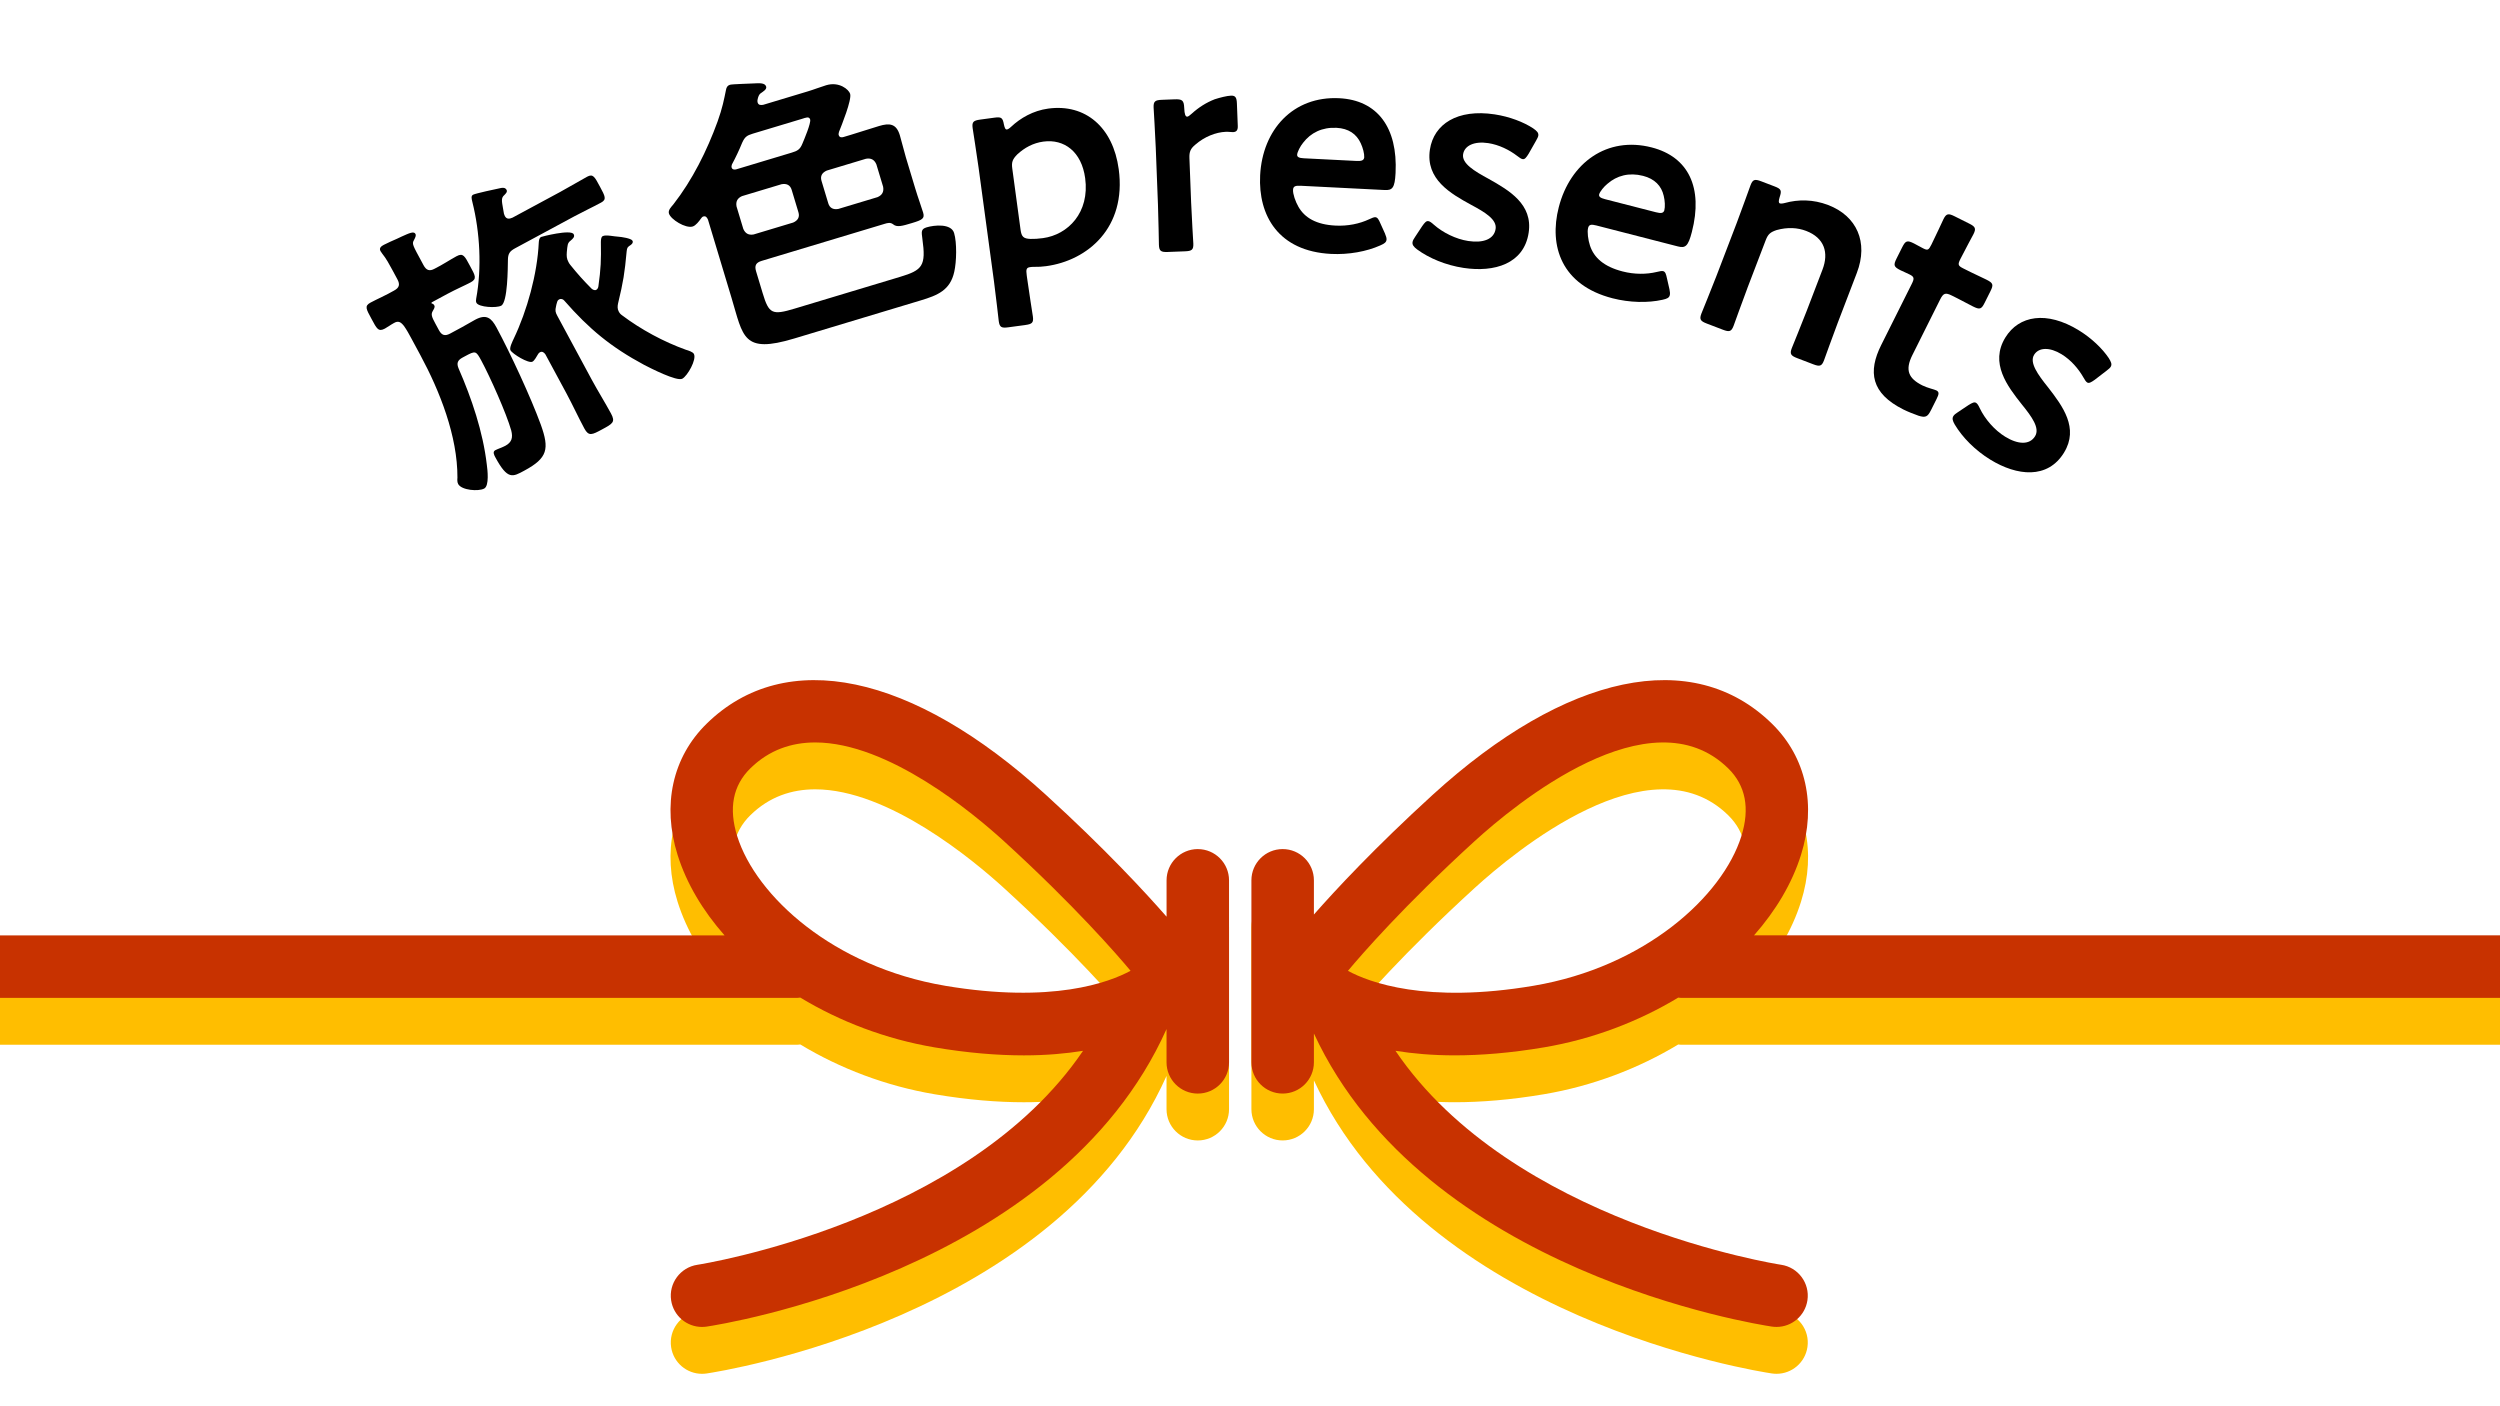 <svg viewBox="0 0 160 90" xmlns="http://www.w3.org/2000/svg" xmlns:xlink="http://www.w3.org/1999/xlink"><clipPath id="a"><path d="m0 0h160v90h-160z"/></clipPath><g clip-path="url(#a)"><path d="m1220 62.863h-1107.743c1.391-1.578 2.433-3.321 3.006-5.148 1.003-3.196.326-6.257-1.855-8.396-5.049-4.951-13.168-3.245-21.721 4.554-3.683 3.359-6.213 6.082-7.597 7.656v-2.188c0-1.104-.895-2-2-2s-2 .896-2 2v11.647c0 1.104.895 2 2 2s2-.896 2-2v-1.844c7.088 15.292 28.384 18.62 29.314 18.758.099.015.198.021.296.021.975 0 1.828-.714 1.976-1.707.162-1.092-.593-2.109-1.685-2.271-.191-.028-17.228-2.688-24.68-13.693 1.104.177 2.357.291 3.791.291 1.666 0 3.564-.149 5.713-.512 3.115-.526 6.054-1.653 8.591-3.184.053.004.104.016.158.016h1112.437c1.104 0 2-.896 2-2s-.896-2-2-2zm-1121.852 3.225c-6.896 1.166-10.536-.226-11.88-.954.853-1.021 3.597-4.185 8.113-8.305 2.548-2.324 11.249-9.531 16.225-4.653 1.117 1.096 1.399 2.557.84 4.343-1.206 3.842-6.16 8.362-13.298 9.569z" fill="#ffbe00"/><path d="m76.66 57.341c-1.104 0-2 .896-2 2v2.327c-1.353-1.549-3.922-4.332-7.718-7.794-8.554-7.801-16.675-9.505-21.721-4.554-2.182 2.139-2.858 5.199-1.855 8.396.573 1.826 1.614 3.569 3.005 5.148h-1106.371c-1.105 0-2 .895-2 2s.895 2 2 2h1111.019c.067 0 .131-.013.197-.02 2.537 1.533 5.479 2.661 8.597 3.188 2.149.363 4.047.512 5.713.512 1.433 0 2.685-.114 3.788-.291-7.448 10.978-24.489 13.665-24.679 13.693-1.092.164-1.846 1.182-1.683 2.273.148.992 1.001 1.705 1.975 1.705.097 0 .196-.007.295-.021.936-.139 22.479-3.512 29.436-19.044v2.13c0 1.104.895 2 2 2s2-.896 2-2v-11.647c0-1.104-.895-2-2-2zm-16.181 8.746c-7.137-1.207-12.091-5.728-13.297-9.569-.559-1.786-.277-3.247.84-4.343 1.21-1.187 2.642-1.658 4.151-1.658 4.693 0 10.144 4.553 12.073 6.312 4.511 4.114 7.253 7.275 8.11 8.301-1.37.743-5.008 2.115-11.878.958z" fill="#ffbe00"/><path d="m1220 59.863h-1107.743c1.391-1.578 2.433-3.321 3.006-5.148 1.003-3.196.326-6.257-1.855-8.396-5.049-4.951-13.168-3.245-21.721 4.554-3.683 3.359-6.213 6.082-7.597 7.656v-2.188c0-1.104-.895-2-2-2s-2 .896-2 2v11.647c0 1.104.895 2 2 2s2-.896 2-2v-1.844c7.088 15.292 28.384 18.62 29.314 18.758.099.015.198.021.296.021.975 0 1.828-.714 1.976-1.707.162-1.092-.593-2.109-1.685-2.271-.191-.028-17.228-2.688-24.68-13.693 1.104.177 2.357.291 3.791.291 1.666 0 3.564-.149 5.713-.512 3.115-.526 6.054-1.653 8.591-3.184.053.004.104.016.158.016h1112.437c1.104 0 2-.896 2-2s-.896-2-2-2zm-1121.852 3.225c-6.896 1.166-10.536-.226-11.88-.954.853-1.021 3.597-4.185 8.113-8.305 2.548-2.324 11.249-9.531 16.225-4.653 1.117 1.096 1.399 2.557.84 4.343-1.206 3.842-6.16 8.362-13.298 9.569z" fill="#c83200"/><path d="m76.66 54.341c-1.104 0-2 .896-2 2v2.327c-1.353-1.549-3.922-4.332-7.718-7.794-8.554-7.801-16.675-9.505-21.721-4.554-2.182 2.139-2.858 5.199-1.855 8.396.573 1.826 1.614 3.569 3.005 5.148h-1106.371c-1.105 0-2 .895-2 2s.895 2 2 2h1111.019c.067 0 .131-.013.197-.02 2.537 1.533 5.479 2.661 8.597 3.188 2.149.363 4.047.512 5.713.512 1.433 0 2.685-.114 3.788-.291-7.448 10.978-24.489 13.665-24.679 13.693-1.092.164-1.846 1.182-1.683 2.273.148.992 1.001 1.705 1.975 1.705.097 0 .196-.007.295-.021.936-.139 22.479-3.512 29.436-19.044v2.13c0 1.104.895 2 2 2s2-.896 2-2v-11.647c0-1.104-.895-2-2-2zm-16.181 8.746c-7.137-1.207-12.091-5.728-13.297-9.569-.559-1.786-.277-3.247.84-4.343 1.21-1.187 2.642-1.658 4.151-1.658 4.693 0 10.144 4.553 12.073 6.312 4.511 4.114 7.253 7.275 8.11 8.301-1.37.743-5.008 2.115-11.878.958z" fill="#c83200"/><path d="m29.226 16.395c.418-.225.519 0 .852.62.334.619.468.827.05 1.053-.352.189-.93.437-1.482.734l-1.003.541c-.017.009-.042.044-.032.06.009.017.035.024.061.032.051.015.086.04.122.107.063.117-.027.23-.091.351-.137.225-.073.385.162.82l.226.418c.18.334.386.396.721.216l.752-.406c.284-.153.56-.323.844-.477.719-.388 1.042-.109 1.367.493.893 1.656 2.204 4.488 2.836 6.22.558 1.555.44 2.137-1.048 2.94-.752.406-1.069.62-1.863-.852-.072-.134-.189-.351-.005-.45.167-.09.445-.175.646-.284.418-.225.494-.525.378-.981-.306-1.087-1.356-3.435-1.915-4.472-.343-.635-.369-.643-1.054-.273l-.15.081c-.318.171-.389.361-.25.696.833 1.904 1.562 4.058 1.805 6.15.044.322.169 1.355-.165 1.535-.368.198-1.45.113-1.667-.289-.063-.117-.06-.27-.047-.407.011-2.661-1.132-5.542-2.367-7.833l-.586-1.087c-.144-.268-.289-.535-.466-.785-.203-.257-.368-.363-.66-.184-.201.108-.383.25-.567.349-.418.225-.519 0-.852-.62-.343-.635-.468-.827-.066-1.044.418-.225.997-.473 1.506-.769.335-.18.396-.386.216-.721l-.315-.585c-.198-.368-.406-.753-.662-1.068-.027-.05-.08-.108-.107-.158-.108-.201.067-.317.217-.398.234-.126.586-.273.83-.383.101-.054.21-.091.31-.146.486-.219.78-.356.879-.172.063.117-.018.247-.09.394-.145.251-.092.309.53 1.463l.081.151c.181.334.386.396.704.225.511-.254 1.002-.584 1.42-.809zm6.681-4.142c.585-.316 1.203-.692 1.671-.944.384-.207.485.019.819.638.333.619.442.819.074 1.018-.568.307-1.139.571-1.707.877l-3.796 2.047c-.351.189-.457.354-.461.745-.01.502-.01 2.704-.428 2.929-.301.162-1.434.104-1.586-.181-.045-.084-.031-.178-.017-.271.364-1.967.243-4.233-.242-6.173-.049-.211-.106-.396.044-.477.151-.081 1.485-.369 1.738-.419.152-.039.322-.044.403.107.072.134-.06.248-.143.336-.207.176-.167.371-.084.844.012.102.033.22.062.355.027.05.028.093.056.143.117.217.295.186.488.104l3.11-1.677zm2.252 6.298c.083-.045.124-.131.138-.225.16-1.144.178-1.672.159-2.827.005-.111-.001-.323.116-.386.201-.108.749.028 1.013.037.179.011.811.102.892.253.063.117-.019.205-.11.275-.208.134-.233.169-.26.399-.134 1.432-.212 1.928-.551 3.341-.037.171-.049.35.042.517.063.117.116.175.22.248 1.201.906 2.662 1.694 4.081 2.203.154.046.438.131.51.265.189.351-.407 1.407-.742 1.587-.351.189-2.053-.685-2.441-.885-2.126-1.141-3.531-2.305-5.109-4.11-.071-.091-.208-.147-.326-.083-.083.045-.108.08-.139.183s-.054.18-.068.274c-.061.248-.04.367.078.584l2.218 4.114c.388.719.834 1.428 1.223 2.147.297.552.113.651-.572 1.021-.636.343-.853.46-1.132-.059-.397-.736-.744-1.499-1.14-2.235l-1.353-2.509c-.089-.125-.202-.215-.353-.134-.05.027-.091.071-.124.131-.081.13-.217.398-.351.47-.25.135-1.282-.496-1.408-.73-.081-.151.127-.565.207-.737.862-1.803 1.512-4.161 1.604-6.153.013-.136.017-.29.15-.362.033-.018 1.905-.509 2.085-.175.09.167-.059.291-.191.405-.216.16-.203.304-.249.739-.018.247-.013.417.104.634.036.067.072.134.125.192.46.572.838.994 1.356 1.514.079.066.2.13.3.076z"/><path d="m53.678 8.644c.049.164.188.162.315.123l.473-.142c.6-.181 1.195-.38 1.795-.56.673-.203 1.104-.154 1.329.592.142.473.243.939.385 1.411l.603 2.001c.175.582.381 1.135.502 1.535.115.382-.056.473-.71.67-.619.186-.964.29-1.205.085-.182-.144-.364-.089-.546-.034l-7.875 2.372c-.364.11-.465.299-.356.663l.422 1.401c.4 1.328.607 1.424 2.044.991l6.748-2.032c1.437-.433 1.673-.702 1.43-2.434-.053-.44-.108-.622.274-.737.491-.148 1.57-.255 1.756.364.187.618.157 1.837.012 2.476-.257 1.188-1.072 1.513-2.145 1.836l-8.094 2.438c-3.31.997-3.266-.107-4.017-2.599l-1.506-5.002c-.062-.14-.137-.256-.3-.207-.073.022-.098.069-.142.122-.125.177-.338.459-.538.519-.455.137-1.405-.45-1.52-.832-.066-.218.15-.422.281-.581 1.217-1.557 2.156-3.446 2.829-5.296.313-.868.42-1.436.54-2.027.029-.167.092-.286.256-.335.146-.044 1.288-.07 1.541-.087.313-.015.699-.052.775.203.055.182-.202.319-.331.417-.135.08-.182.253-.216.402-.014.084-.021.126 0 .198.055.182.211.174.362.149l2.855-.86c.4-.12.789-.277 1.171-.392.836-.252 1.452.277 1.534.55.115.382-.545 2.009-.714 2.437-.014.084-.04.131-.018.204zm-6.852 2.083c.039.127.182.144.292.111l3.547-1.068c.364-.109.535-.201.683-.563.116-.273.568-1.341.502-1.56s-.291-.111-.509-.045l-3.165.953c-.382.115-.511.213-.678.581-.194.475-.412.937-.654 1.387-.02.065-.04.131-.018.204zm.668 1.822c-.298.13-.413.343-.356.663l.433 1.437c.129.298.342.413.663.356l2.528-.761c.298-.13.431-.348.338-.657l-.433-1.437c-.093-.309-.324-.418-.645-.361l-2.528.761zm5.515.462c.093.309.325.418.645.361l2.51-.756c.298-.13.413-.342.356-.663l-.433-1.437c-.129-.298-.342-.413-.663-.356l-2.51.756c-.298.13-.431.348-.338.657l.433 1.437z"/><path d="m65.723 17.718c.114.847.364 2.405.381 2.537.054.395-.049.486-.482.545l-1.092.148c-.433.059-.556-.001-.61-.397-.018-.132-.191-1.7-.306-2.547l-.984-7.268c-.115-.847-.364-2.405-.381-2.537-.054-.395.049-.486.482-.545l.923-.125c.433-.059.519.007.596.437.052.242.102.331.196.319.057-.008.146-.058.265-.17.595-.56 1.413-1.035 2.374-1.165 2.391-.324 4.151 1.202 4.513 3.876.51 3.766-2.008 5.851-4.644 6.208-.264.036-.511.05-.761.045-.115-.004-.19.007-.266.017-.245.033-.267.151-.216.528l.013.094zm3.728-6.314c-.229-1.695-1.338-2.522-2.675-2.342-.659.089-1.212.394-1.672.821-.303.31-.375.492-.318.906l.53 3.917c.061.452.192.568.635.585.231.007.497-.01.798-.051 1.601-.217 3-1.633 2.702-3.836z"/><path d="m76.236 13.027c.033.854.131 2.428.137 2.561.015.399-.096.479-.532.496l-1.101.042c-.437.017-.553-.055-.569-.453-.005-.133-.028-1.71-.061-2.564l-.142-3.664c-.033-.854-.132-2.428-.137-2.561-.016-.399.096-.479.532-.496l.797-.031c.494-.019.61.052.63.546.016.418.079.567.192.563.057-.002.15-.063.278-.182.459-.417.942-.721 1.485-.932.338-.108.771-.22 1.037-.23.285-.011.366.119.38.499l.056 1.443c.011.285-.099.384-.308.392-.095.004-.267-.028-.457-.02-.645.025-1.375.319-1.945.816-.313.259-.401.453-.385.87l.112 2.904z"/><path d="m88.643 14.961c.068.156.1.272.096.366-.01.171-.128.26-.4.379-.876.393-2.029.601-3.148.545-3.379-.171-4.671-2.463-4.542-5.026.149-2.942 2.124-5.088 5.065-4.939 2.43.123 3.75 1.865 3.602 4.788-.049.968-.209 1.112-.701 1.087l-5.373-.272c-.342-.017-.477.033-.488.261-.014.266.152.75.345 1.083.401.705 1.142 1.143 2.375 1.205.778.039 1.528-.113 2.151-.405.176-.086.312-.136.388-.133.151.008.222.144.341.417l.291.643zm-1.332-4.882c.012-.247-.084-.613-.221-.906-.274-.604-.789-.953-1.549-.992-.93-.047-1.652.316-2.143.957-.182.219-.371.59-.381.761-.008.152.123.216.426.231l3.36.17c.342.017.478-.033.507-.222z"/><path d="m97.834 14.896c-.303 1.991-2.193 2.549-4.166 2.25-1.146-.174-2.211-.624-2.972-1.182-.224-.169-.319-.298-.294-.467.014-.094.068-.201.167-.34l.449-.681c.171-.243.264-.344.396-.324.094.014.197.088.35.226.576.51 1.416.926 2.205 1.046.957.146 1.65-.114 1.75-.772.092-.601-.664-1.062-1.571-1.546-1.313-.718-2.923-1.635-2.634-3.533.248-1.634 1.762-2.615 4.146-2.253.959.146 1.848.492 2.459.892.243.171.36.285.332.473-.012.075-.066.182-.146.324l-.472.831c-.153.246-.248.366-.38.346-.094-.014-.198-.088-.353-.207-.499-.383-1.16-.714-1.855-.82-.883-.134-1.521.153-1.607.717-.088.582.703 1.068 1.645 1.576 1.31.737 2.828 1.621 2.551 3.443z"/><path d="m106.846 18.516c.035.166.043.286.02.378-.042.166-.176.229-.467.292-.938.21-2.107.184-3.193-.095-3.275-.842-4.084-3.345-3.445-5.829.733-2.852 3.096-4.56 5.947-3.827 2.355.605 3.301 2.575 2.572 5.409-.24.938-.426 1.048-.904.925l-5.208-1.339c-.331-.085-.474-.063-.53.158-.066.258 0 .765.121 1.13.253.771.89 1.347 2.086 1.654.754.194 1.52.194 2.188.033.189-.049.332-.072.405-.053.148.038.188.186.251.476zm-.331-5.048c.062-.239.041-.617-.036-.931-.146-.646-.582-1.091-1.318-1.281-.901-.232-1.682-.02-2.289.51-.223.178-.482.504-.525.669-.037.147.077.236.371.311l3.258.837c.331.085.475.063.54-.116z"/><path d="m111.831 18.446c-.306.799-.834 2.285-.882 2.409-.143.373-.275.403-.684.247l-1.029-.394c-.408-.156-.488-.268-.346-.641.048-.124.646-1.583.953-2.382l1.311-3.425c.305-.799.833-2.285.881-2.409.143-.373.275-.403.684-.247l.853.326c.426.163.47.261.324.694-.07.237-.075.358.013.391.054.02.156.019.314-.022.864-.239 1.82-.239 2.779.128 1.827.699 2.59 2.375 1.836 4.344l-1.222 3.194c-.306.799-.834 2.285-.882 2.409-.143.373-.275.403-.684.247l-1.029-.394c-.408-.156-.488-.268-.346-.641.048-.124.646-1.584.953-2.382l1.012-2.644c.414-1.083.125-2.027-1.047-2.476-.551-.21-1.186-.25-1.893-.053-.396.133-.547.259-.695.649l-1.175 3.07z"/><path d="m123.578 26.259c-.213.425-.348.484-.79.348-.306-.11-.663-.246-.97-.399-2.073-1.037-2.277-2.414-1.419-4.131l1.955-3.91c.17-.34.161-.45-.128-.595-.203-.102-.501-.229-.586-.272-.441-.221-.477-.323-.256-.765l.35-.697c.221-.442.322-.476.765-.255.136.068.399.221.587.314.289.144.348.11.526-.246.264-.527.714-1.513.773-1.632.179-.357.314-.374.706-.178l.934.467c.392.195.459.314.281.671-.06.119-.544 1.003-.842 1.598-.178.357-.152.433.188.603l.459.229c.306.153.842.399 1.012.484.441.221.475.323.263.748l-.365.731c-.212.425-.314.459-.757.238-.152-.076-.688-.365-.994-.518l-.34-.17c-.425-.212-.553-.17-.766.255l-1.775 3.553c-.484.969-.238 1.496.646 1.938.323.161.765.255.884.314.204.102.179.238.018.561l-.357.714z"/><path d="m132.1 28.965c-1.053 1.718-3.013 1.497-4.715.454-.988-.606-1.795-1.435-2.279-2.245-.142-.243-.18-.399-.09-.545.05-.081.142-.158.286-.248l.679-.453c.253-.157.377-.215.49-.145.082.05.148.158.235.345.332.694.944 1.404 1.626 1.821.826.507 1.565.536 1.913-.031.317-.519-.2-1.237-.848-2.036-.931-1.173-2.058-2.644-1.055-4.28.864-1.41 2.641-1.725 4.698-.464.827.507 1.512 1.172 1.92 1.779.157.253.221.403.121.565-.039.065-.131.142-.26.242l-.758.583c-.236.167-.371.241-.484.171-.081-.05-.148-.158-.244-.328-.312-.547-.791-1.109-1.391-1.477-.762-.467-1.463-.451-1.762.035-.308.502.232 1.257.903 2.092.921 1.189 1.977 2.594 1.013 4.166z"/></g></svg>